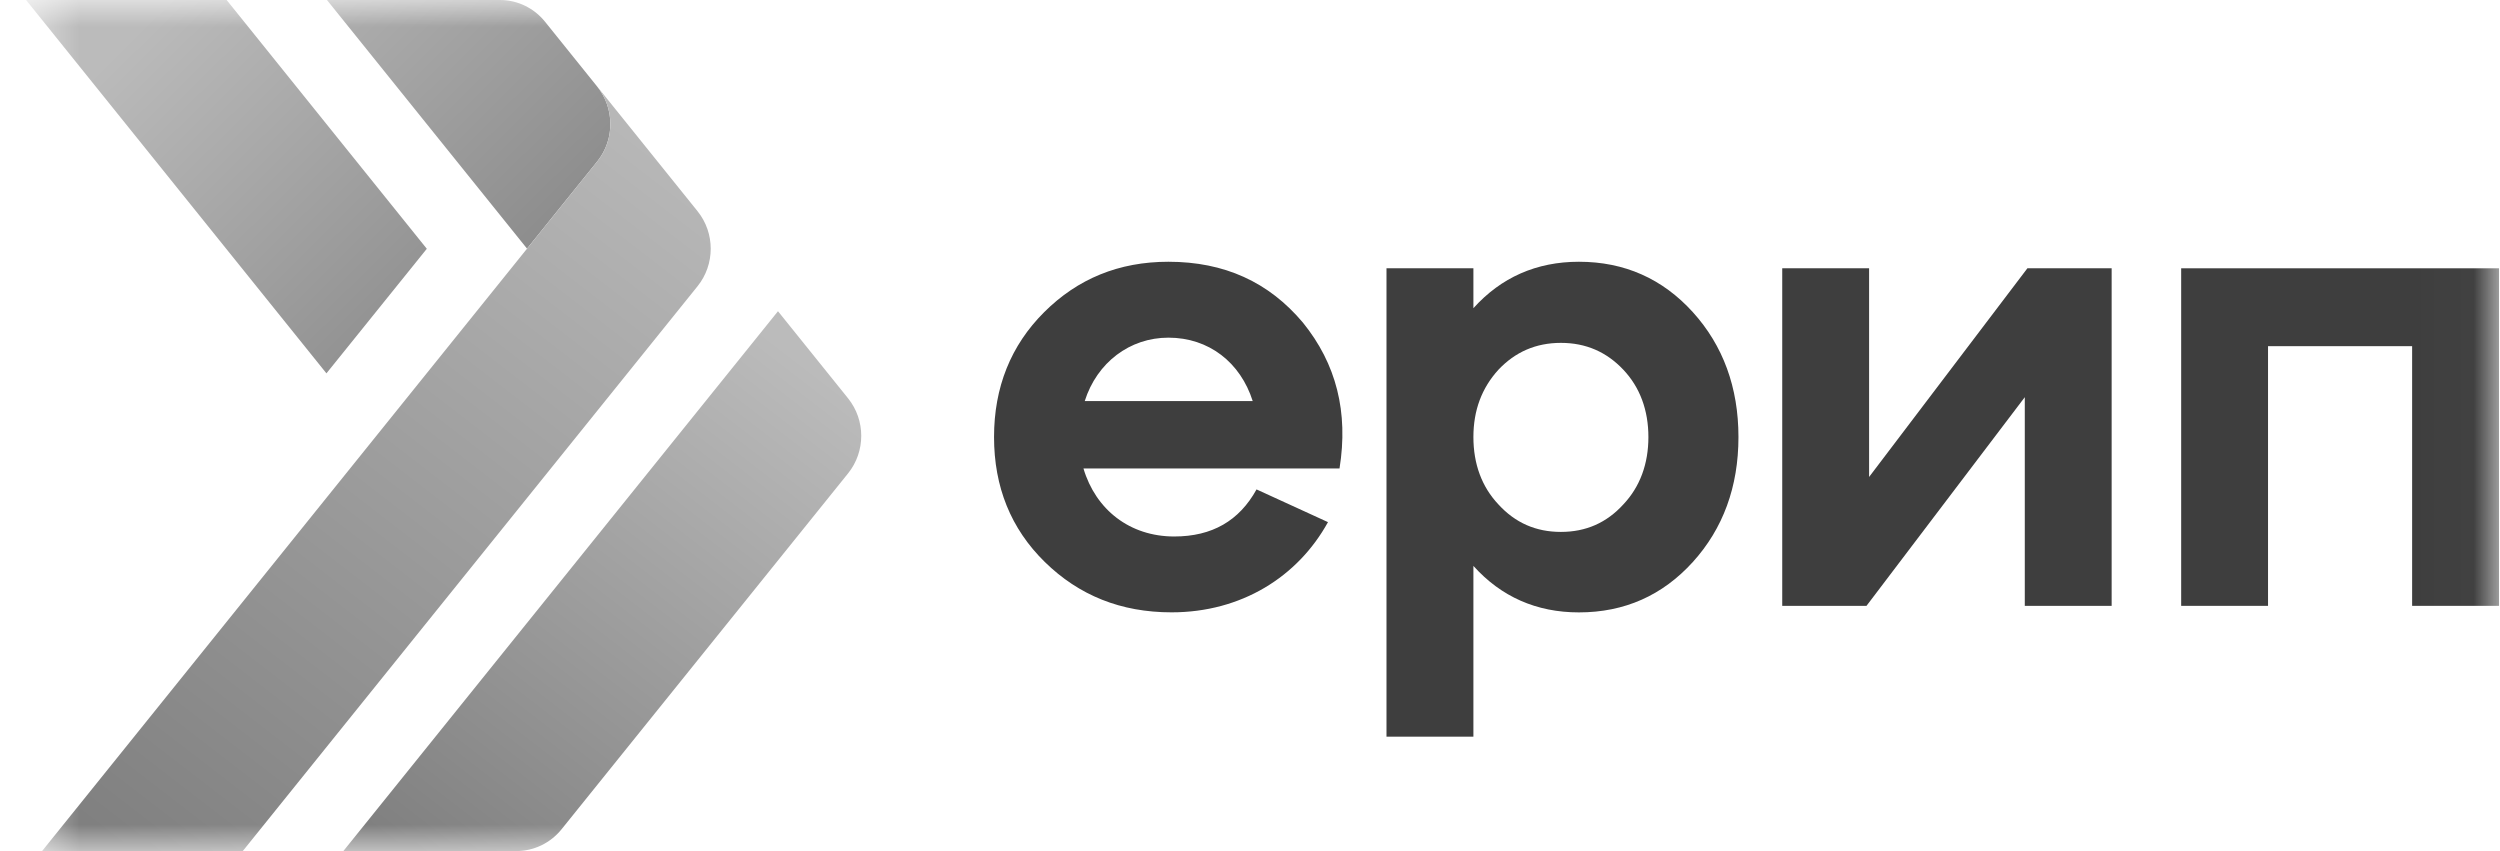 <svg width="47" height="16" viewBox="0 0 47 16" fill="none" xmlns="http://www.w3.org/2000/svg">
<mask id="mask0_2400_3275" style="mask-type:luminance" maskUnits="userSpaceOnUse" x="0" y="0" width="47" height="16">
<path d="M46.981 0H0.49V16H46.981V0Z" fill="white"/>
</mask>
<g mask="url(#mask0_2400_3275)">
<path d="M20.393 7.54H23.551C23.32 6.815 22.728 6.348 21.966 6.348C21.24 6.348 20.623 6.815 20.393 7.54ZM24.494 6.064C25.123 6.839 25.353 7.749 25.183 8.807H20.369C20.599 9.582 21.24 10.086 22.075 10.086C22.788 10.086 23.297 9.791 23.623 9.201L24.966 9.816C24.397 10.848 23.333 11.512 22.026 11.512C21.071 11.512 20.284 11.193 19.643 10.566C19.002 9.938 18.688 9.151 18.688 8.217C18.688 7.282 19.002 6.495 19.631 5.868C20.26 5.241 21.035 4.921 21.966 4.921C23.018 4.921 23.853 5.302 24.494 6.064Z" fill="#3E3E3E"/>
<path d="M29.345 10C29.817 10 30.204 9.828 30.518 9.484C30.832 9.152 30.99 8.721 30.99 8.217C30.99 7.713 30.832 7.282 30.518 6.95C30.204 6.618 29.817 6.446 29.345 6.446C28.873 6.446 28.486 6.618 28.171 6.95C27.857 7.295 27.7 7.713 27.7 8.217C27.7 8.721 27.857 9.152 28.171 9.484C28.486 9.828 28.873 10 29.345 10ZM31.825 5.868C32.393 6.495 32.683 7.282 32.683 8.217C32.683 9.152 32.393 9.939 31.825 10.566C31.256 11.193 30.542 11.513 29.683 11.513C28.885 11.513 28.22 11.218 27.7 10.639V13.849H26.066V5.044H27.7V5.794C28.22 5.216 28.885 4.921 29.683 4.921C30.542 4.921 31.256 5.241 31.825 5.868Z" fill="#3E3E3E"/>
<path d="M35.139 8.967L38.115 5.044H39.699V11.39H38.066V7.467L35.09 11.39H33.506V5.044H35.139V8.967Z" fill="#3E3E3E"/>
<path d="M42.639 11.39H41.006V5.044H46.982V11.39H45.348V6.508H42.639V11.39Z" fill="#3E3E3E"/>
<path d="M6.147 0L9.908 4.674C9.908 4.674 11.229 3.034 11.232 3.03C11.562 2.615 11.551 2.028 11.226 1.626L10.247 0.409C10.039 0.15 9.728 0 9.4 0H6.147ZM0.49 0L6.137 7.019L8.024 4.677L4.261 0H0.49Z" fill="url(#paint0_linear_2400_3275)"/>
<path d="M6.455 16H9.708C10.036 16 10.347 15.85 10.555 15.593L15.944 8.899C16.274 8.489 16.274 7.899 15.944 7.489L14.626 5.851L6.455 16Z" fill="url(#paint1_linear_2400_3275)"/>
<path d="M11.232 3.03C11.23 3.034 9.909 4.674 9.909 4.674L9.908 4.675L0.791 16H4.564L13.114 5.381C13.444 4.971 13.444 4.381 13.114 3.971L11.227 1.626C11.551 2.029 11.563 2.615 11.232 3.03Z" fill="url(#paint2_linear_2400_3275)"/>
</g>
<defs>
<linearGradient id="paint0_linear_2400_3275" x1="2.898" y1="0.249" x2="10.61" y2="8.025" gradientUnits="userSpaceOnUse">
<stop stop-color="#BBBBBB"/>
<stop offset="0.948" stop-color="#808080"/>
<stop offset="1" stop-color="#808080"/>
</linearGradient>
<linearGradient id="paint1_linear_2400_3275" x1="14.684" y1="6.471" x2="7.022" y2="16.42" gradientUnits="userSpaceOnUse">
<stop stop-color="#BBBBBB"/>
<stop offset="0.948" stop-color="#808080"/>
<stop offset="1" stop-color="#808080"/>
</linearGradient>
<linearGradient id="paint2_linear_2400_3275" x1="12.019" y1="2.236" x2="1.184" y2="16.303" gradientUnits="userSpaceOnUse">
<stop stop-color="#B8B8B8"/>
<stop offset="0.948" stop-color="#808080"/>
<stop offset="1" stop-color="#808080"/>
</linearGradient>
</defs>
</svg>


